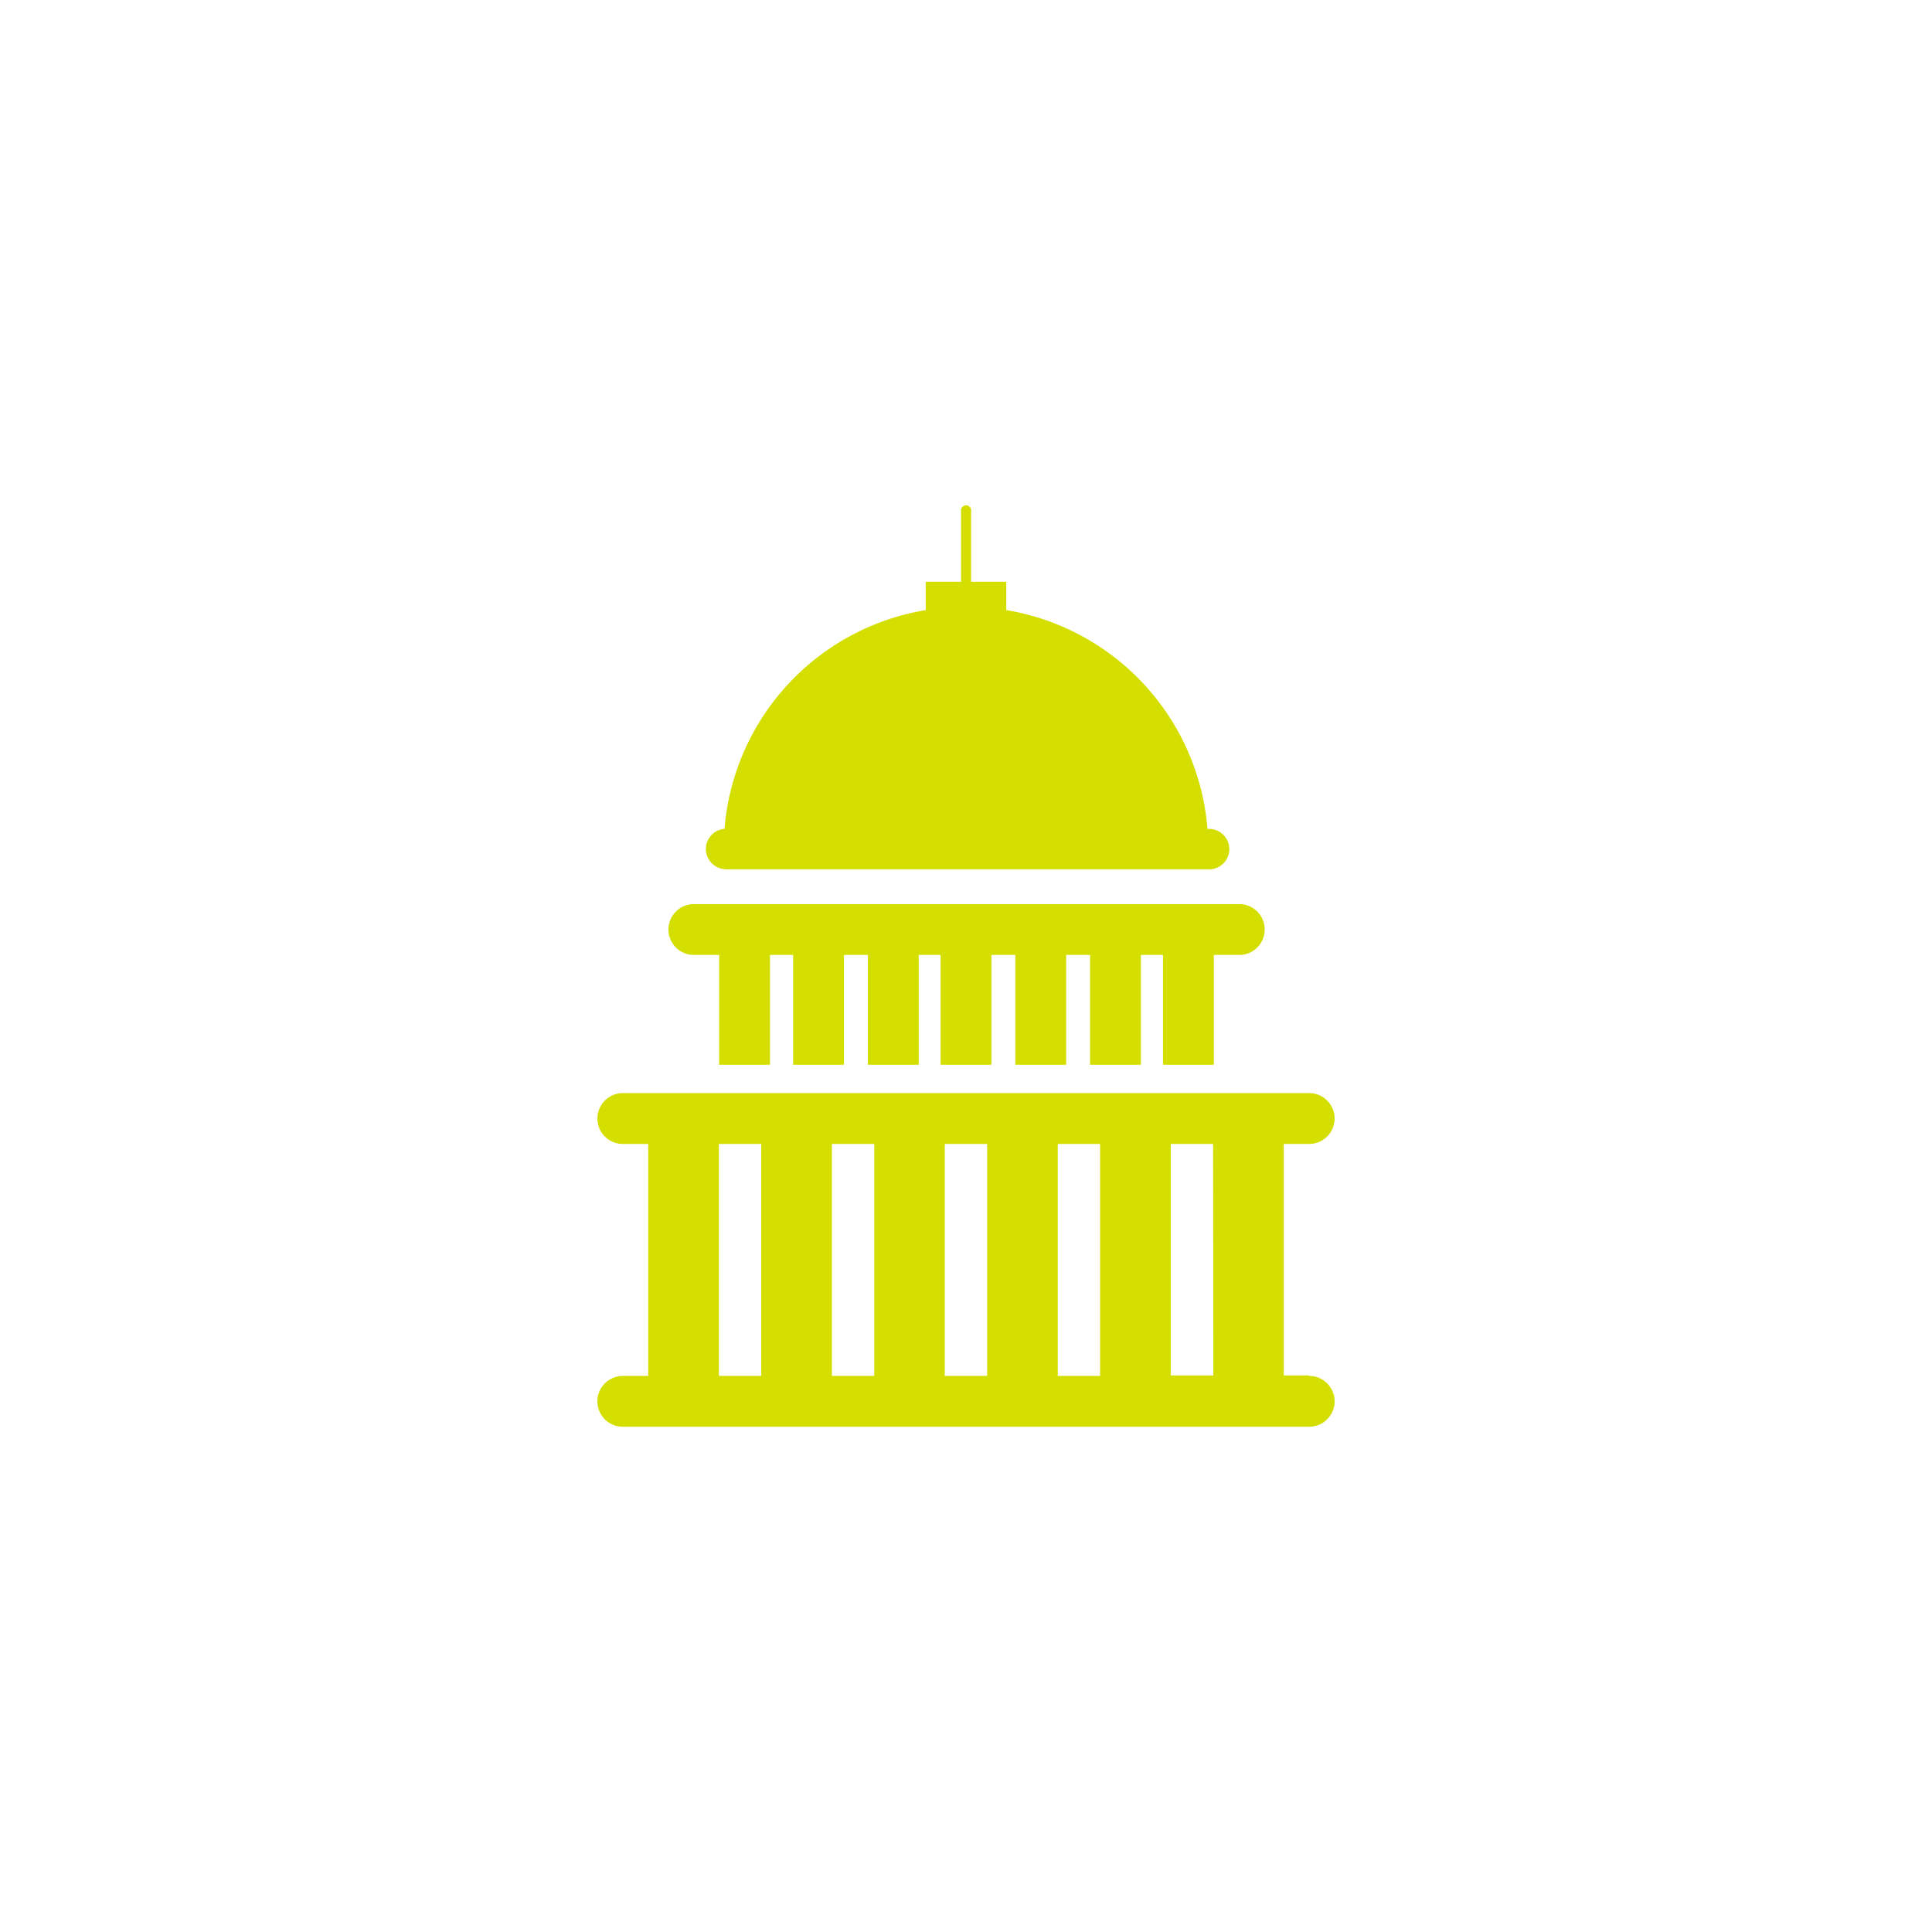 <svg id="Capa_1" data-name="Capa 1" xmlns="http://www.w3.org/2000/svg" viewBox="0 0 152 152"><defs><style>.cls-1{fill:#d4df00;}</style></defs><title>Mesa de trabajo 5</title><path class="cls-1" d="M57,68.39H95a1.59,1.59,0,1,0,0-3.17H95A19,19,0,0,0,79.17,48V45.77H76.4V40.22a.4.4,0,1,0-.79,0v5.55H72.83V48A19,19,0,0,0,57,65.21H57a1.59,1.59,0,0,0,0,3.17Zm0,0"/><path class="cls-1" d="M103,108.21h-2V90h2a2,2,0,0,0,0-4H49a2,2,0,0,0,0,4h2v18.25H49a2,2,0,1,0,0,4h54a2,2,0,1,0,0-4Zm-7.54,0H92.11V90h3.33ZM74.33,90h3.33v18.25H74.33Zm-5.55,18.25H65.45V90h3.33ZM83.22,90h3.33v18.25H83.22ZM56.56,90h3.33v18.25H56.56Zm0,0"/><path class="cls-1" d="M54.58,75.13h2s0,.06,0,.08v8.56h4V75.21s0-.06,0-.08H62.4s0,.06,0,.08v8.56h4V75.21s0-.06,0-.08h1.88s0,.06,0,.08v8.56h4V75.21s0-.06,0-.08H74s0,.06,0,.08v8.56h4V75.21s0-.06,0-.08h1.88s0,.06,0,.08v8.56h4V75.21s0-.06,0-.08h1.88s0,.06,0,.08v8.56h4V75.21s0-.06,0-.08H91.5s0,.06,0,.08v8.56h4V75.21s0-.06,0-.08h2a2,2,0,1,0,0-4H54.59a2,2,0,0,0,0,4Zm0,0"/></svg>